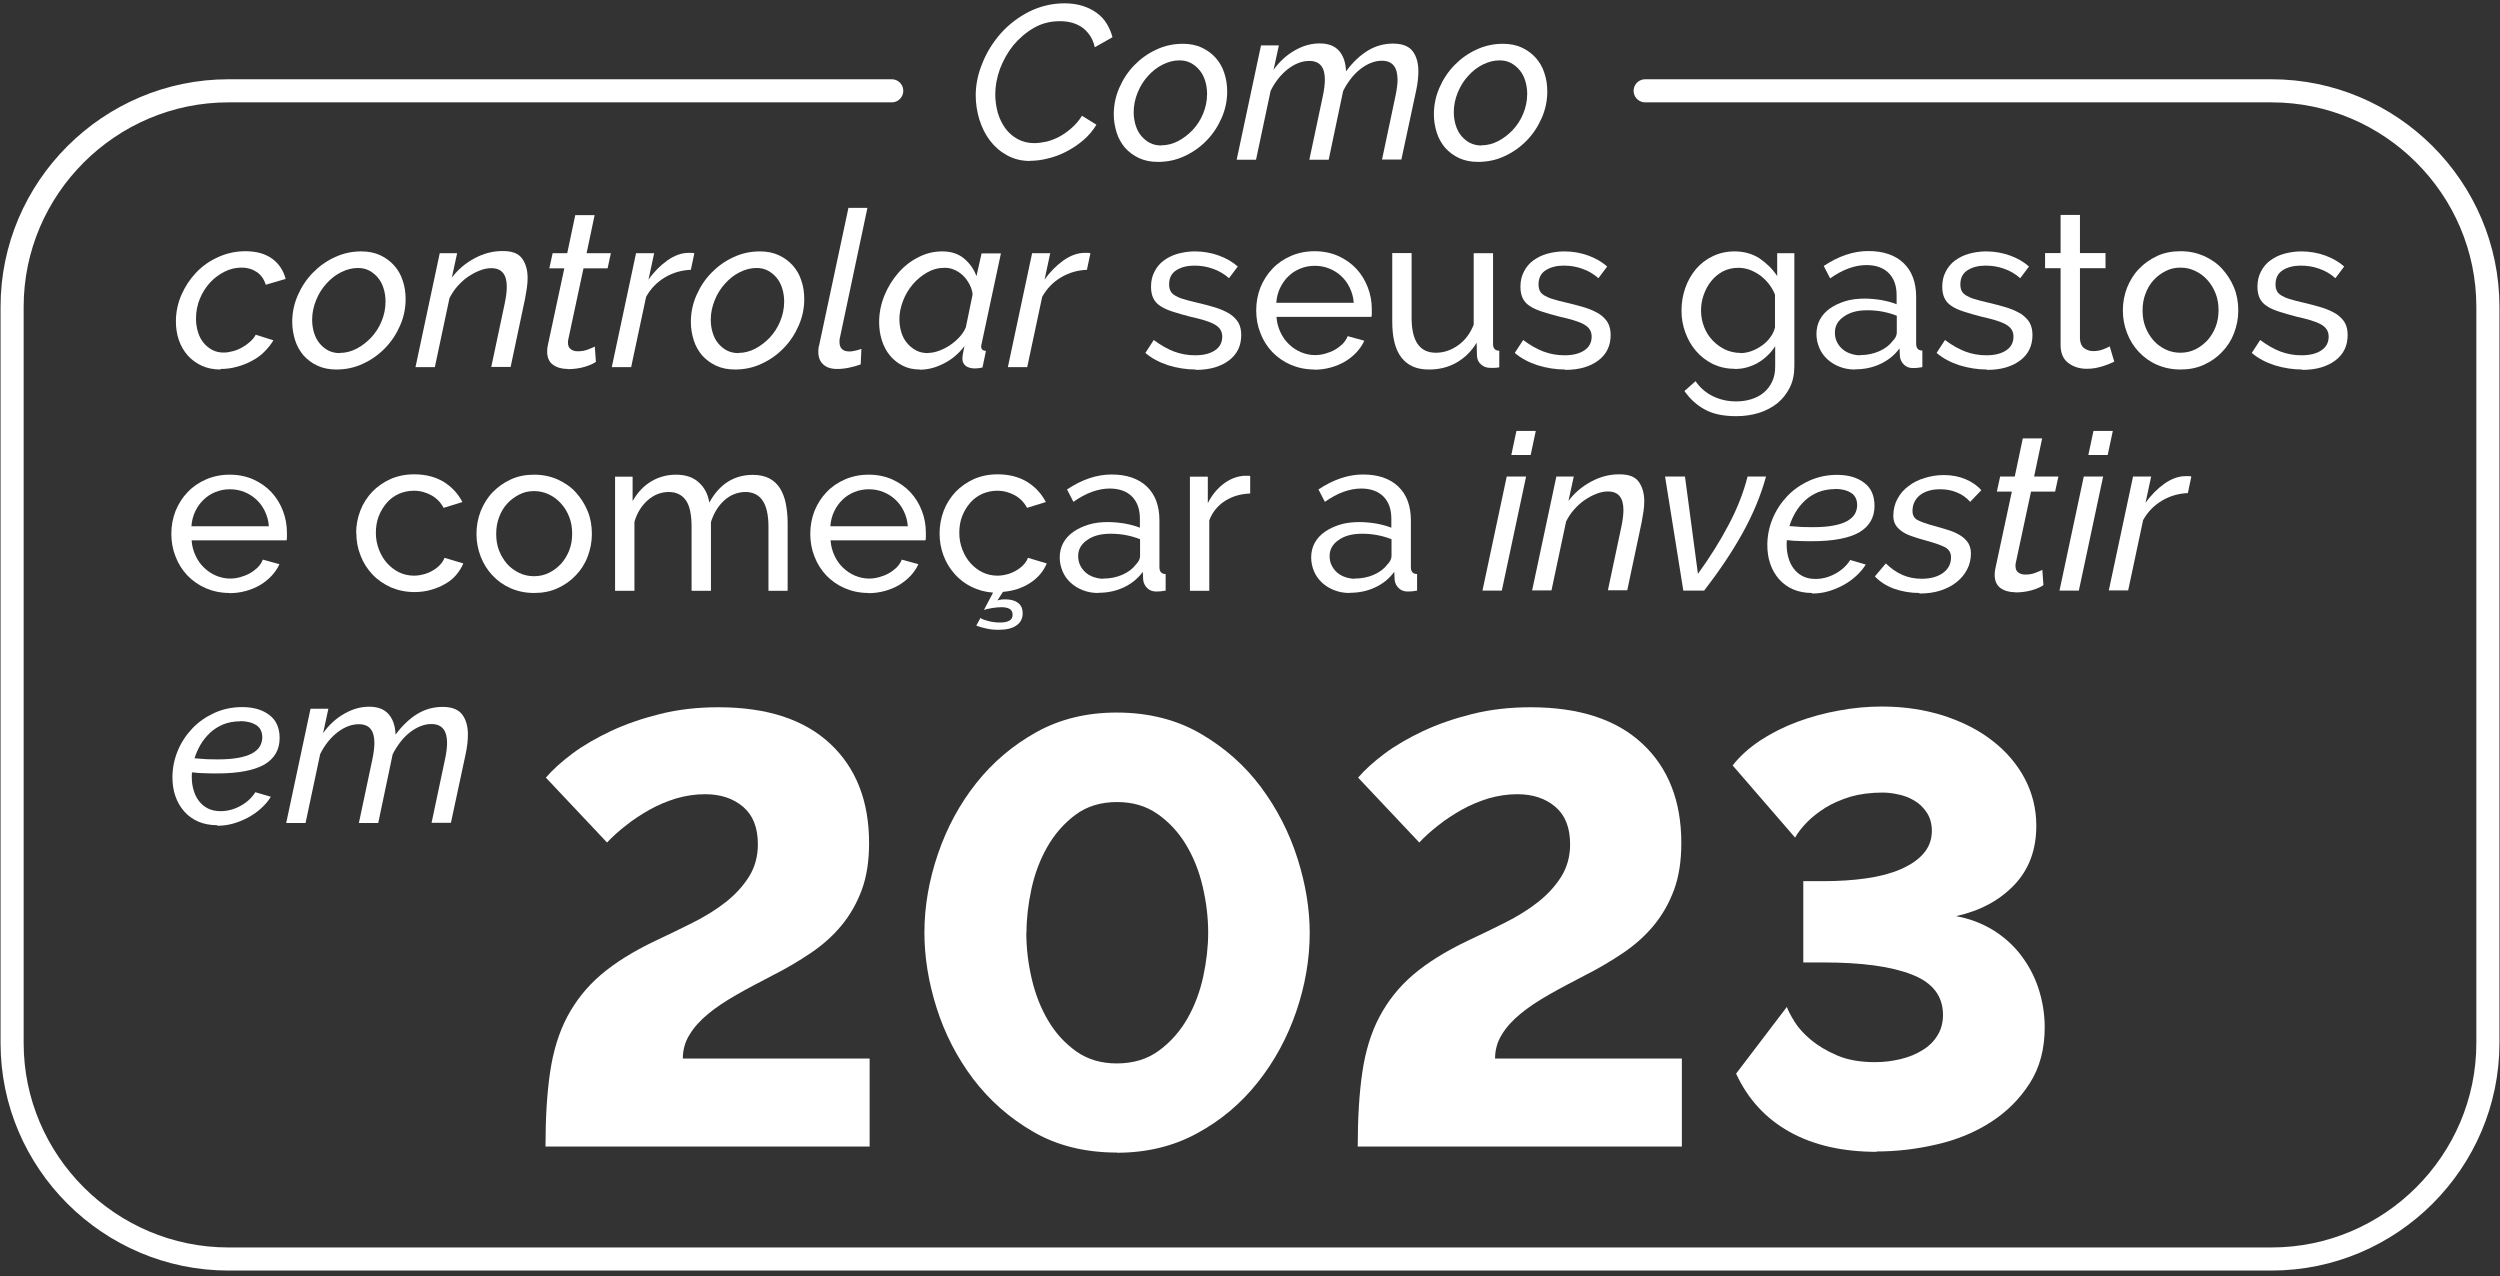 <svg xmlns="http://www.w3.org/2000/svg" width="433" height="221" viewBox="0 0 433 221" fill="none"><rect x="0" y="0" width="433" height="221" fill="#333333" stroke="none"/><path d="M178.452 27.883C176.966 27.883 175.637 27.568 174.435 26.905C173.234 26.242 172.285 25.421 171.462 24.348C170.64 23.274 170.071 22.075 169.628 20.717C169.217 19.36 168.995 17.939 168.995 16.518C168.995 14.687 169.375 12.793 170.166 10.899C170.925 9.005 172 7.3 173.36 5.753C174.72 4.238 176.365 2.975 178.231 2.028C180.128 1.081 182.184 0.576 184.398 0.576C185.537 0.576 186.58 0.733 187.498 1.017C188.415 1.302 189.237 1.712 189.933 2.217C190.629 2.722 191.23 3.354 191.672 4.08C192.115 4.806 192.463 5.595 192.684 6.447L189.617 8.184C189.427 7.331 189.111 6.605 188.699 6.037C188.288 5.469 187.814 4.995 187.276 4.648C186.739 4.301 186.138 4.048 185.505 3.89C184.872 3.732 184.208 3.669 183.576 3.669C181.931 3.669 180.413 4.048 179.053 4.837C177.693 5.627 176.523 6.637 175.511 7.837C174.53 9.068 173.771 10.425 173.202 11.909C172.664 13.393 172.38 14.877 172.38 16.297C172.38 17.434 172.538 18.507 172.822 19.549C173.139 20.591 173.581 21.475 174.151 22.264C174.72 23.022 175.447 23.653 176.27 24.095C177.092 24.537 178.041 24.79 179.116 24.79C179.78 24.79 180.476 24.695 181.235 24.537C181.994 24.348 182.722 24.064 183.449 23.685C184.177 23.306 184.872 22.801 185.568 22.201C186.264 21.601 186.865 20.907 187.403 20.054L189.901 21.601C189.3 22.611 188.541 23.495 187.624 24.285C186.707 25.074 185.726 25.705 184.714 26.242C183.702 26.779 182.595 27.189 181.52 27.441C180.413 27.726 179.369 27.852 178.389 27.852L178.452 27.883Z" fill="white"></path><path d="M200.528 28.041C199.326 28.041 198.219 27.82 197.27 27.378C196.322 26.936 195.531 26.337 194.867 25.61C194.234 24.853 193.728 24 193.412 22.99C193.096 21.98 192.906 20.938 192.906 19.802C192.906 18.223 193.222 16.676 193.855 15.224C194.487 13.772 195.341 12.446 196.448 11.309C197.555 10.173 198.82 9.257 200.275 8.594C201.73 7.9 203.28 7.584 204.893 7.584C206.095 7.584 207.202 7.805 208.15 8.247C209.099 8.689 209.89 9.289 210.554 10.015C211.218 10.773 211.724 11.625 212.041 12.635C212.388 13.645 212.547 14.719 212.547 15.855C212.547 17.434 212.23 18.949 211.598 20.401C210.965 21.854 210.111 23.18 209.004 24.316C207.897 25.453 206.632 26.368 205.177 27.031C203.722 27.726 202.173 28.041 200.528 28.041ZM201.161 25.168C202.141 25.168 203.122 24.916 204.039 24.442C204.956 23.969 205.81 23.306 206.569 22.517C207.328 21.696 207.929 20.78 208.372 19.707C208.815 18.633 209.068 17.497 209.068 16.266C209.068 15.445 208.941 14.656 208.72 13.961C208.498 13.267 208.182 12.635 207.739 12.13C207.328 11.625 206.822 11.214 206.221 10.899C205.62 10.583 204.988 10.457 204.26 10.457C203.311 10.457 202.331 10.709 201.382 11.183C200.433 11.656 199.579 12.319 198.852 13.14C198.093 13.961 197.492 14.908 197.049 16.013C196.606 17.087 196.353 18.223 196.353 19.423C196.353 20.244 196.48 21.033 196.701 21.727C196.923 22.422 197.239 23.053 197.682 23.558C198.124 24.064 198.599 24.474 199.168 24.758C199.737 25.042 200.402 25.2 201.129 25.2L201.161 25.168Z" fill="white"></path><path d="M218.461 7.868H221.497L220.58 12.098C221.592 10.678 222.794 9.573 224.217 8.752C225.64 7.931 227.064 7.521 228.55 7.521C230.037 7.521 231.144 7.931 231.903 8.784C232.662 9.636 233.073 10.804 233.136 12.351C234.306 10.773 235.571 9.573 236.931 8.752C238.291 7.931 239.746 7.552 241.264 7.552C242.877 7.552 244.016 7.994 244.68 8.878C245.344 9.762 245.661 10.93 245.661 12.351C245.661 13.361 245.534 14.529 245.249 15.824L242.719 27.631H239.367L241.707 16.581C241.928 15.508 242.055 14.592 242.055 13.803C242.055 11.593 241.138 10.52 239.335 10.52C238.702 10.52 238.07 10.646 237.437 10.899C236.805 11.151 236.204 11.499 235.603 11.972C235.002 12.446 234.464 12.982 233.958 13.645C233.452 14.308 233.01 15.003 232.63 15.761L230.131 27.662H226.779L229.119 16.613C229.341 15.54 229.467 14.592 229.467 13.803C229.467 11.625 228.582 10.552 226.779 10.552C225.514 10.552 224.28 11.025 223.047 11.972C221.845 12.919 220.833 14.182 220.074 15.729L217.544 27.662H214.191L218.398 7.9L218.461 7.868Z" fill="white"></path><path d="M255.971 28.041C254.769 28.041 253.662 27.82 252.713 27.378C251.765 26.936 250.974 26.337 250.31 25.61C249.677 24.853 249.171 24 248.855 22.99C248.539 21.98 248.349 20.938 248.349 19.802C248.349 18.223 248.665 16.676 249.298 15.224C249.93 13.772 250.784 12.446 251.891 11.309C252.998 10.173 254.263 9.257 255.718 8.594C257.173 7.9 258.723 7.584 260.336 7.584C261.538 7.584 262.645 7.805 263.593 8.247C264.542 8.689 265.333 9.289 265.997 10.015C266.661 10.773 267.167 11.625 267.484 12.635C267.831 13.645 267.99 14.719 267.99 15.855C267.99 17.434 267.673 18.949 267.041 20.401C266.408 21.854 265.554 23.18 264.447 24.316C263.34 25.453 262.075 26.368 260.62 27.031C259.165 27.726 257.616 28.041 255.971 28.041ZM256.604 25.168C257.584 25.168 258.565 24.916 259.482 24.442C260.399 23.969 261.253 23.306 262.012 22.517C262.771 21.696 263.372 20.78 263.815 19.707C264.258 18.633 264.511 17.497 264.511 16.266C264.511 15.445 264.384 14.656 264.163 13.961C263.941 13.267 263.625 12.635 263.182 12.13C262.771 11.625 262.265 11.214 261.664 10.899C261.063 10.583 260.431 10.457 259.703 10.457C258.754 10.457 257.774 10.709 256.825 11.183C255.876 11.656 255.022 12.319 254.295 13.14C253.536 13.961 252.935 14.908 252.492 16.013C252.049 17.087 251.796 18.223 251.796 19.423C251.796 20.244 251.923 21.033 252.144 21.727C252.366 22.422 252.682 23.053 253.125 23.558C253.567 24.064 254.042 24.474 254.611 24.758C255.18 25.042 255.845 25.2 256.572 25.2L256.604 25.168Z" fill="white"></path><path d="M38.184 63.999C36.982 63.999 35.875 63.778 34.926 63.336C33.978 62.894 33.155 62.294 32.491 61.537C31.827 60.779 31.321 59.895 30.973 58.885C30.625 57.875 30.467 56.801 30.467 55.665C30.467 54.086 30.783 52.539 31.416 51.087C32.048 49.635 32.902 48.341 33.978 47.204C35.053 46.068 36.318 45.184 37.805 44.521C39.26 43.858 40.841 43.511 42.517 43.511C44.415 43.511 45.965 43.953 47.135 44.805C48.305 45.657 49.096 46.857 49.475 48.309L46.028 49.319C45.743 48.372 45.237 47.646 44.51 47.141C43.782 46.636 42.897 46.352 41.853 46.352C40.809 46.352 39.86 46.573 38.912 47.046C37.963 47.52 37.109 48.151 36.381 48.941C35.654 49.73 35.053 50.677 34.61 51.75C34.167 52.824 33.946 53.992 33.946 55.191C33.946 56.012 34.073 56.801 34.294 57.528C34.515 58.254 34.832 58.853 35.274 59.39C35.686 59.895 36.192 60.306 36.792 60.621C37.394 60.937 38.026 61.063 38.753 61.063C39.291 61.063 39.829 60.969 40.398 60.811C40.967 60.653 41.505 60.432 41.979 60.148C42.486 59.864 42.928 59.548 43.339 59.169C43.751 58.79 44.067 58.411 44.288 57.969L47.356 58.948C46.913 59.674 46.376 60.337 45.743 60.969C45.111 61.6 44.383 62.105 43.593 62.516C42.802 62.958 41.948 63.273 41.031 63.526C40.113 63.778 39.196 63.905 38.216 63.905L38.184 63.999Z" fill="white"></path><path d="M58.236 63.999C57.034 63.999 55.927 63.778 54.978 63.336C54.029 62.894 53.239 62.294 52.575 61.568C51.942 60.811 51.436 59.958 51.12 58.948C50.803 57.938 50.614 56.896 50.614 55.76C50.614 54.181 50.93 52.634 51.563 51.182C52.195 49.73 53.049 48.404 54.156 47.267C55.263 46.131 56.528 45.215 57.983 44.552C59.438 43.858 60.988 43.542 62.601 43.542C63.802 43.542 64.909 43.763 65.858 44.205C66.807 44.647 67.598 45.247 68.262 45.973C68.926 46.731 69.432 47.583 69.748 48.593C70.096 49.603 70.254 50.677 70.254 51.813C70.254 53.392 69.938 54.907 69.306 56.359C68.673 57.812 67.819 59.138 66.712 60.274C65.605 61.411 64.34 62.326 62.885 62.989C61.43 63.684 59.881 63.999 58.236 63.999ZM58.868 61.127C59.849 61.127 60.83 60.874 61.747 60.4C62.664 59.927 63.518 59.264 64.277 58.475C65.036 57.654 65.637 56.738 66.08 55.665C66.522 54.592 66.775 53.455 66.775 52.224C66.775 51.403 66.649 50.614 66.427 49.919C66.206 49.225 65.89 48.593 65.447 48.088C65.036 47.583 64.53 47.173 63.929 46.857C63.328 46.541 62.696 46.415 61.968 46.415C61.019 46.415 60.039 46.667 59.09 47.141C58.141 47.615 57.287 48.278 56.56 49.098C55.801 49.919 55.2 50.866 54.757 51.971C54.314 53.045 54.061 54.181 54.061 55.381C54.061 56.202 54.188 56.991 54.409 57.685C54.63 58.38 54.947 59.011 55.389 59.516C55.832 60.022 56.307 60.432 56.876 60.716C57.445 61 58.109 61.158 58.837 61.158L58.868 61.127Z" fill="white"></path><path d="M76.137 43.858H79.173L78.256 48.088C79.3 46.699 80.597 45.594 82.178 44.742C83.759 43.889 85.372 43.479 87.049 43.479C88.725 43.479 89.769 43.889 90.401 44.742C91.034 45.594 91.382 46.731 91.382 48.12C91.382 48.688 91.35 49.256 91.255 49.856C91.16 50.456 91.065 51.087 90.939 51.75L88.44 63.557H85.088L87.428 52.508C87.65 51.434 87.776 50.487 87.776 49.667C87.776 47.52 86.891 46.447 85.088 46.447C84.455 46.447 83.791 46.573 83.095 46.857C82.399 47.109 81.735 47.488 81.071 47.93C80.407 48.372 79.806 48.941 79.237 49.572C78.667 50.203 78.225 50.898 77.845 51.656L75.315 63.589H71.962L76.169 43.826L76.137 43.858Z" fill="white"></path><path d="M98.34 63.905C97.296 63.905 96.442 63.652 95.778 63.178C95.114 62.705 94.766 61.916 94.766 60.874C94.766 60.527 94.797 60.148 94.892 59.769L97.739 46.478H95.145L95.715 43.858H98.245L99.636 37.26H102.989L101.597 43.858H105.804L105.234 46.478H101.06L98.434 58.759C98.371 59.011 98.371 59.201 98.371 59.327C98.371 59.864 98.529 60.242 98.877 60.495C99.225 60.748 99.605 60.842 100.079 60.842C100.712 60.842 101.313 60.748 101.85 60.527C102.42 60.306 102.799 60.148 103.021 60.022L103.21 62.673C102.768 62.989 102.072 63.305 101.186 63.557C100.301 63.81 99.32 63.936 98.308 63.936L98.34 63.905Z" fill="white"></path><path d="M110.2 43.858H113.299L112.319 48.435C113.268 47.078 114.375 45.973 115.608 45.089C116.842 44.237 118.044 43.795 119.277 43.795C119.498 43.795 119.688 43.795 119.846 43.795C120.004 43.795 120.131 43.826 120.258 43.858L119.657 46.731C118.075 46.794 116.589 47.204 115.197 48.025C113.805 48.846 112.73 49.951 111.908 51.403L109.314 63.589H105.962L110.168 43.826L110.2 43.858Z" fill="white"></path><path d="M127.279 63.999C126.077 63.999 124.97 63.778 124.021 63.336C123.072 62.894 122.282 62.294 121.617 61.568C120.985 60.811 120.479 59.958 120.163 58.948C119.846 57.938 119.657 56.896 119.657 55.76C119.657 54.181 119.973 52.634 120.605 51.182C121.238 49.73 122.092 48.404 123.199 47.267C124.306 46.131 125.571 45.215 127.026 44.552C128.481 43.858 130.03 43.542 131.643 43.542C132.845 43.542 133.952 43.763 134.901 44.205C135.85 44.647 136.641 45.247 137.305 45.973C137.969 46.731 138.475 47.583 138.791 48.593C139.139 49.603 139.297 50.677 139.297 51.813C139.297 53.392 138.981 54.907 138.348 56.359C137.716 57.812 136.862 59.138 135.755 60.274C134.648 61.411 133.383 62.326 131.928 62.989C130.473 63.684 128.923 63.999 127.279 63.999ZM127.911 61.127C128.892 61.127 129.872 60.874 130.789 60.4C131.707 59.927 132.561 59.264 133.32 58.475C134.079 57.654 134.68 56.738 135.122 55.665C135.565 54.592 135.818 53.455 135.818 52.224C135.818 51.403 135.692 50.614 135.47 49.919C135.249 49.225 134.933 48.593 134.49 48.088C134.079 47.583 133.573 47.173 132.972 46.857C132.371 46.541 131.738 46.415 131.011 46.415C130.062 46.415 129.082 46.667 128.133 47.141C127.184 47.615 126.33 48.278 125.603 49.098C124.843 49.919 124.243 50.866 123.8 51.971C123.357 53.045 123.104 54.181 123.104 55.381C123.104 56.202 123.23 56.991 123.452 57.685C123.673 58.38 123.99 59.011 124.432 59.516C124.875 60.022 125.35 60.432 125.919 60.716C126.488 61 127.152 61.158 127.88 61.158L127.911 61.127Z" fill="white"></path><path d="M145.022 63.905C143.946 63.905 143.156 63.652 142.587 63.115C142.017 62.61 141.733 61.884 141.733 60.937C141.733 60.748 141.733 60.527 141.764 60.337C141.764 60.148 141.827 59.927 141.891 59.737L146.951 35.997H150.24L145.465 58.538C145.465 58.538 145.433 58.79 145.401 58.885C145.401 59.011 145.401 59.106 145.401 59.232C145.401 60.306 145.971 60.874 147.109 60.874C147.394 60.874 147.71 60.842 148.09 60.748C148.469 60.653 148.849 60.558 149.197 60.432L149.07 63.115C148.501 63.336 147.805 63.526 147.046 63.684C146.287 63.842 145.623 63.905 145.022 63.905Z" fill="white"></path><path d="M159.317 63.999C158.21 63.999 157.198 63.778 156.344 63.336C155.459 62.894 154.731 62.294 154.131 61.568C153.53 60.842 153.055 59.958 152.739 58.948C152.423 57.938 152.265 56.896 152.265 55.791C152.265 54.213 152.581 52.666 153.182 51.182C153.783 49.698 154.605 48.404 155.585 47.267C156.566 46.131 157.736 45.215 159.064 44.552C160.393 43.858 161.784 43.542 163.208 43.542C164.726 43.542 165.991 43.953 166.971 44.773C167.952 45.594 168.679 46.604 169.122 47.836L170.008 43.889H173.36L170.008 59.58C170.008 59.58 169.976 59.769 169.944 59.832C169.913 59.895 169.944 59.99 169.944 60.053C169.944 60.495 170.229 60.748 170.767 60.779L170.166 63.652C169.881 63.715 169.628 63.747 169.438 63.778C169.217 63.778 169.027 63.81 168.837 63.81C168.142 63.81 167.604 63.652 167.224 63.336C166.845 63.021 166.687 62.61 166.687 62.105C166.687 61.695 166.813 60.969 167.035 59.958C166.054 61.253 164.852 62.263 163.461 62.958C162.069 63.684 160.677 64.031 159.317 64.031V63.999ZM160.772 61.127C161.342 61.127 161.943 61 162.575 60.779C163.208 60.558 163.84 60.242 164.473 59.832C165.105 59.422 165.643 58.948 166.149 58.411C166.655 57.875 167.035 57.306 167.288 56.675L168.458 50.992C168.395 50.361 168.205 49.761 167.889 49.193C167.572 48.625 167.224 48.12 166.782 47.709C166.339 47.299 165.833 46.952 165.295 46.731C164.757 46.478 164.188 46.383 163.619 46.383C162.543 46.383 161.563 46.636 160.614 47.173C159.665 47.709 158.843 48.372 158.116 49.225C157.388 50.077 156.819 51.024 156.408 52.097C155.997 53.171 155.775 54.213 155.775 55.286C155.775 56.107 155.902 56.864 156.123 57.591C156.344 58.317 156.692 58.948 157.135 59.453C157.578 59.99 158.116 60.4 158.717 60.716C159.317 61.032 160.013 61.158 160.772 61.158V61.127Z" fill="white"></path><path d="M178.8 43.858H181.899L180.919 48.435C181.868 47.078 182.975 45.973 184.208 45.089C185.442 44.237 186.644 43.795 187.877 43.795C188.098 43.795 188.288 43.795 188.446 43.795C188.605 43.795 188.731 43.826 188.858 43.858L188.257 46.731C186.675 46.794 185.189 47.204 183.797 48.025C182.406 48.846 181.33 49.951 180.508 51.403L177.914 63.589H174.562L178.768 43.826L178.8 43.858Z" fill="white"></path><path d="M207.075 63.999C205.494 63.999 203.912 63.747 202.363 63.273C200.813 62.768 199.484 62.074 198.377 61.127L199.832 58.885C201.003 59.769 202.173 60.432 203.311 60.874C204.482 61.316 205.715 61.537 206.98 61.537C208.435 61.537 209.574 61.253 210.428 60.684C211.281 60.116 211.693 59.327 211.693 58.285C211.693 57.812 211.566 57.401 211.345 57.054C211.123 56.707 210.775 56.422 210.333 56.17C209.89 55.917 209.289 55.696 208.593 55.475C207.897 55.255 207.075 55.065 206.126 54.844C204.924 54.528 203.912 54.244 203.058 53.96C202.204 53.676 201.477 53.36 200.939 52.981C200.37 52.603 199.99 52.161 199.737 51.624C199.484 51.087 199.358 50.424 199.358 49.667C199.358 48.688 199.548 47.804 199.959 47.046C200.338 46.289 200.876 45.626 201.572 45.12C202.268 44.615 203.058 44.205 203.976 43.953C204.893 43.7 205.905 43.542 206.948 43.542C208.435 43.542 209.827 43.795 211.123 44.268C212.42 44.742 213.495 45.373 214.381 46.162L212.863 48.183C212.041 47.457 211.092 46.889 210.048 46.541C209.004 46.162 207.961 46.005 206.854 46.005C205.652 46.005 204.608 46.257 203.754 46.794C202.9 47.33 202.489 48.151 202.489 49.288C202.489 49.73 202.584 50.109 202.742 50.424C202.9 50.74 203.185 50.992 203.564 51.214C203.944 51.434 204.418 51.656 205.019 51.813C205.62 52.003 206.316 52.192 207.17 52.382C208.498 52.697 209.637 52.981 210.617 53.297C211.598 53.613 212.388 53.992 213.053 54.402C213.685 54.844 214.191 55.349 214.507 55.917C214.824 56.486 214.982 57.212 214.982 58.033C214.982 59.864 214.286 61.347 212.863 62.421C211.44 63.494 209.542 64.062 207.138 64.062L207.075 63.999Z" fill="white"></path><path d="M227.664 63.999C226.178 63.999 224.818 63.715 223.553 63.178C222.319 62.642 221.244 61.884 220.359 60.969C219.473 60.022 218.777 58.948 218.303 57.685C217.797 56.422 217.575 55.128 217.575 53.739C217.575 52.35 217.828 51.024 218.303 49.793C218.809 48.562 219.505 47.457 220.39 46.541C221.276 45.594 222.351 44.868 223.585 44.331C224.818 43.795 226.178 43.511 227.696 43.511C229.214 43.511 230.543 43.795 231.776 44.331C233.01 44.9 234.053 45.626 234.907 46.541C235.761 47.457 236.425 48.53 236.9 49.761C237.374 50.992 237.596 52.255 237.596 53.581C237.596 53.865 237.596 54.118 237.596 54.339C237.596 54.56 237.564 54.749 237.532 54.876H221.086C221.149 55.854 221.402 56.77 221.782 57.559C222.161 58.38 222.667 59.074 223.268 59.643C223.869 60.211 224.565 60.684 225.324 61C226.083 61.316 226.905 61.505 227.759 61.505C228.36 61.505 228.961 61.411 229.531 61.253C230.1 61.095 230.669 60.874 231.175 60.59C231.681 60.306 232.124 59.958 232.535 59.58C232.915 59.169 233.231 58.727 233.421 58.222L236.299 59.011C235.983 59.737 235.508 60.4 234.939 61.032C234.37 61.632 233.705 62.168 232.978 62.61C232.219 63.052 231.397 63.4 230.479 63.652C229.562 63.905 228.613 64.031 227.633 64.031L227.664 63.999ZM234.464 52.413C234.401 51.466 234.148 50.614 233.769 49.825C233.389 49.035 232.883 48.341 232.282 47.804C231.681 47.236 230.985 46.825 230.226 46.51C229.436 46.194 228.613 46.036 227.728 46.036C226.842 46.036 226.02 46.194 225.229 46.51C224.439 46.825 223.743 47.267 223.173 47.836C222.572 48.404 222.098 49.067 221.719 49.856C221.339 50.645 221.118 51.498 221.054 52.445H234.496L234.464 52.413Z" fill="white"></path><path d="M247.432 63.999C245.344 63.999 243.795 63.305 242.719 61.916C241.644 60.527 241.138 58.443 241.138 55.696V43.826H244.49V55.033C244.49 59.074 245.882 61.095 248.697 61.095C250.057 61.095 251.354 60.653 252.555 59.8C253.757 58.948 254.643 57.748 255.244 56.233V43.858H258.596V59.548C258.596 60.337 258.944 60.748 259.672 60.748V63.62C259.292 63.684 259.007 63.715 258.786 63.715C258.565 63.715 258.375 63.715 258.153 63.715C257.489 63.715 256.952 63.526 256.509 63.115C256.066 62.736 255.845 62.231 255.813 61.663L255.75 59.358C254.864 60.842 253.694 61.979 252.271 62.8C250.847 63.62 249.234 63.999 247.527 63.999H247.432Z" fill="white"></path><path d="M271.057 63.999C269.476 63.999 267.895 63.747 266.345 63.273C264.795 62.768 263.467 62.074 262.36 61.127L263.815 58.885C264.985 59.769 266.155 60.432 267.294 60.874C268.464 61.316 269.697 61.537 270.963 61.537C272.417 61.537 273.556 61.253 274.41 60.684C275.264 60.116 275.675 59.327 275.675 58.285C275.675 57.812 275.549 57.401 275.327 57.054C275.106 56.707 274.758 56.422 274.315 56.17C273.872 55.917 273.271 55.696 272.576 55.475C271.88 55.255 271.057 55.065 270.109 54.844C268.907 54.528 267.895 54.244 267.041 53.96C266.187 53.676 265.459 53.36 264.922 52.981C264.352 52.603 263.973 52.161 263.72 51.624C263.467 51.087 263.34 50.424 263.34 49.667C263.34 48.688 263.53 47.804 263.941 47.046C264.321 46.289 264.858 45.626 265.554 45.12C266.25 44.615 267.041 44.205 267.958 43.953C268.875 43.7 269.887 43.542 270.931 43.542C272.417 43.542 273.809 43.795 275.106 44.268C276.402 44.742 277.478 45.373 278.363 46.162L276.845 48.183C276.023 47.457 275.074 46.889 274.03 46.541C272.987 46.162 271.943 46.005 270.836 46.005C269.634 46.005 268.59 46.257 267.737 46.794C266.883 47.33 266.471 48.151 266.471 49.288C266.471 49.73 266.566 50.109 266.724 50.424C266.883 50.74 267.167 50.992 267.547 51.214C267.926 51.434 268.401 51.656 269.002 51.813C269.603 52.003 270.298 52.192 271.152 52.382C272.481 52.697 273.619 52.981 274.6 53.297C275.58 53.613 276.371 53.992 277.035 54.402C277.668 54.844 278.174 55.349 278.49 55.917C278.806 56.486 278.964 57.212 278.964 58.033C278.964 59.864 278.269 61.347 276.845 62.421C275.422 63.494 273.524 64.062 271.121 64.062L271.057 63.999Z" fill="white"></path><path d="M300.376 63.873C299.048 63.873 297.814 63.589 296.676 63.052C295.537 62.484 294.588 61.758 293.766 60.811C292.944 59.864 292.343 58.79 291.9 57.591C291.457 56.391 291.236 55.128 291.236 53.802C291.236 52.413 291.457 51.087 291.9 49.856C292.343 48.593 292.975 47.52 293.766 46.573C294.588 45.626 295.537 44.9 296.676 44.363C297.814 43.826 299.048 43.542 300.408 43.542C302.084 43.542 303.507 43.953 304.741 44.742C305.943 45.562 306.986 46.573 307.809 47.804V43.858H310.782V63.4C310.782 64.82 310.529 66.051 309.991 67.125C309.453 68.198 308.726 69.114 307.84 69.84C306.923 70.566 305.848 71.134 304.646 71.513C303.412 71.892 302.116 72.081 300.724 72.081C298.478 72.081 296.644 71.702 295.252 70.913C293.861 70.155 292.691 69.082 291.742 67.725L293.671 66.02C294.462 67.188 295.474 68.04 296.707 68.64C297.941 69.24 299.301 69.524 300.724 69.524C301.641 69.524 302.495 69.398 303.317 69.145C304.14 68.893 304.867 68.514 305.468 68.009C306.069 67.504 306.575 66.872 306.923 66.115C307.303 65.357 307.461 64.473 307.461 63.431V59.958C307.081 60.558 306.638 61.127 306.101 61.6C305.595 62.105 305.025 62.516 304.424 62.863C303.823 63.21 303.159 63.463 302.495 63.652C301.799 63.842 301.104 63.905 300.408 63.905L300.376 63.873ZM301.388 61.158C302.084 61.158 302.78 61.032 303.444 60.779C304.108 60.527 304.709 60.179 305.278 59.769C305.848 59.358 306.29 58.885 306.67 58.348C307.05 57.812 307.303 57.275 307.429 56.707V51.024C307.144 50.33 306.796 49.73 306.354 49.161C305.911 48.593 305.405 48.12 304.867 47.709C304.298 47.299 303.697 46.983 303.064 46.731C302.432 46.51 301.768 46.383 301.104 46.383C300.091 46.383 299.174 46.604 298.384 47.015C297.593 47.457 296.897 48.025 296.359 48.719C295.79 49.414 295.379 50.235 295.063 51.119C294.746 52.003 294.62 52.918 294.62 53.834C294.62 54.812 294.81 55.76 295.158 56.644C295.505 57.528 295.98 58.285 296.612 58.948C297.245 59.611 297.941 60.116 298.763 60.527C299.585 60.906 300.471 61.127 301.451 61.127L301.388 61.158Z" fill="white"></path><path d="M321.25 63.999C320.301 63.999 319.448 63.842 318.625 63.526C317.803 63.21 317.107 62.768 316.506 62.231C315.905 61.663 315.431 61.032 315.115 60.274C314.798 59.516 314.608 58.727 314.608 57.843C314.608 56.959 314.798 56.107 315.209 55.349C315.621 54.592 316.19 53.96 316.949 53.423C317.708 52.887 318.594 52.476 319.606 52.161C320.618 51.845 321.756 51.719 322.958 51.719C323.907 51.719 324.887 51.813 325.868 51.971C326.848 52.161 327.734 52.382 328.493 52.697V51.119C328.493 49.509 328.05 48.246 327.133 47.299C326.216 46.383 324.919 45.91 323.274 45.91C321.282 45.91 319.163 46.667 316.981 48.214L315.874 46.068C318.435 44.363 320.997 43.479 323.591 43.479C326.184 43.479 328.24 44.173 329.695 45.562C331.15 46.952 331.877 48.909 331.877 51.434V59.516C331.877 60.306 332.225 60.716 332.952 60.716V63.589C332.605 63.652 332.32 63.684 332.067 63.715C331.845 63.715 331.592 63.747 331.339 63.747C330.675 63.747 330.169 63.557 329.758 63.147C329.379 62.768 329.126 62.294 329.062 61.726L328.999 60.337C328.113 61.537 327.006 62.421 325.647 63.052C324.287 63.684 322.832 63.968 321.314 63.968L321.25 63.999ZM322.136 61.505C323.338 61.505 324.445 61.284 325.457 60.842C326.469 60.4 327.26 59.8 327.797 59.074C328.272 58.601 328.525 58.096 328.525 57.591V54.686C326.912 54.055 325.235 53.739 323.464 53.739C321.693 53.739 320.428 54.086 319.384 54.812C318.341 55.507 317.803 56.454 317.803 57.591C317.803 58.159 317.898 58.664 318.119 59.138C318.341 59.611 318.625 60.022 319.036 60.4C319.416 60.748 319.89 61.032 320.428 61.221C320.966 61.411 321.535 61.537 322.136 61.537V61.505Z" fill="white"></path><path d="M344.117 63.999C342.536 63.999 340.954 63.747 339.404 63.273C337.855 62.768 336.526 62.074 335.419 61.127L336.874 58.885C338.044 59.769 339.215 60.432 340.353 60.874C341.523 61.316 342.757 61.537 344.022 61.537C345.477 61.537 346.615 61.253 347.469 60.684C348.323 60.116 348.735 59.327 348.735 58.285C348.735 57.812 348.608 57.401 348.387 57.054C348.165 56.707 347.817 56.422 347.375 56.17C346.932 55.917 346.331 55.696 345.635 55.475C344.939 55.255 344.117 55.065 343.168 54.844C341.966 54.528 340.954 54.244 340.1 53.96C339.246 53.676 338.519 53.36 337.981 52.981C337.412 52.603 337.032 52.161 336.779 51.624C336.526 51.087 336.4 50.424 336.4 49.667C336.4 48.688 336.59 47.804 337.001 47.046C337.38 46.289 337.918 45.626 338.614 45.12C339.31 44.615 340.1 44.205 341.017 43.953C341.935 43.7 342.947 43.542 343.99 43.542C345.477 43.542 346.869 43.795 348.165 44.268C349.462 44.742 350.537 45.373 351.423 46.162L349.905 48.183C349.082 47.457 348.134 46.889 347.09 46.541C346.046 46.162 345.003 46.005 343.896 46.005C342.694 46.005 341.65 46.257 340.796 46.794C339.942 47.33 339.531 48.151 339.531 49.288C339.531 49.73 339.626 50.109 339.784 50.424C339.942 50.74 340.227 50.992 340.606 51.214C340.986 51.434 341.46 51.656 342.061 51.813C342.662 52.003 343.358 52.192 344.212 52.382C345.54 52.697 346.679 52.981 347.659 53.297C348.64 53.613 349.43 53.992 350.095 54.402C350.727 54.844 351.233 55.349 351.549 55.917C351.866 56.486 352.024 57.212 352.024 58.033C352.024 59.864 351.328 61.347 349.905 62.421C348.482 63.494 346.584 64.062 344.18 64.062L344.117 63.999Z" fill="white"></path><path d="M366.193 62.642C366.003 62.736 365.719 62.863 365.402 62.989C365.086 63.115 364.706 63.273 364.295 63.4C363.884 63.526 363.41 63.652 362.935 63.747C362.429 63.842 361.923 63.873 361.386 63.873C360.184 63.873 359.108 63.526 358.223 62.863C357.337 62.2 356.894 61.158 356.894 59.737V46.447H354.206V43.826H356.894V37.228H360.247V43.826H364.675V46.447H360.247V58.727C360.31 59.453 360.532 59.99 360.974 60.306C361.417 60.621 361.923 60.811 362.493 60.811C363.157 60.811 363.758 60.716 364.295 60.495C364.833 60.274 365.212 60.116 365.402 59.99L366.193 62.642Z" fill="white"></path><path d="M377.674 63.999C376.187 63.999 374.827 63.715 373.594 63.178C372.36 62.642 371.317 61.884 370.431 60.937C369.545 59.99 368.881 58.917 368.407 57.685C367.932 56.454 367.679 55.16 367.679 53.771C367.679 52.382 367.932 51.056 368.407 49.825C368.913 48.593 369.577 47.488 370.463 46.573C371.348 45.657 372.392 44.9 373.625 44.331C374.859 43.763 376.187 43.511 377.674 43.511C379.16 43.511 380.489 43.795 381.722 44.331C382.956 44.9 384.031 45.626 384.885 46.573C385.739 47.52 386.435 48.593 386.941 49.825C387.447 51.056 387.668 52.382 387.668 53.771C387.668 55.16 387.415 56.422 386.941 57.685C386.466 58.948 385.77 60.022 384.885 60.937C383.999 61.884 382.956 62.61 381.722 63.178C380.489 63.747 379.129 63.999 377.642 63.999H377.674ZM371.095 53.802C371.095 54.844 371.253 55.791 371.601 56.675C371.949 57.559 372.424 58.317 372.993 58.98C373.594 59.643 374.29 60.148 375.08 60.527C375.871 60.906 376.725 61.095 377.642 61.095C378.559 61.095 379.413 60.906 380.204 60.527C380.995 60.148 381.69 59.611 382.323 58.948C382.924 58.285 383.398 57.496 383.746 56.612C384.094 55.728 384.252 54.749 384.252 53.708C384.252 52.666 384.094 51.75 383.746 50.835C383.398 49.951 382.924 49.161 382.323 48.498C381.722 47.836 381.026 47.299 380.204 46.92C379.413 46.541 378.559 46.352 377.642 46.352C376.725 46.352 375.871 46.541 375.08 46.952C374.29 47.362 373.594 47.867 372.993 48.53C372.392 49.193 371.918 49.982 371.601 50.866C371.253 51.75 371.095 52.729 371.095 53.771V53.802Z" fill="white"></path><path d="M398.706 63.999C397.125 63.999 395.543 63.747 393.994 63.273C392.444 62.768 391.115 62.074 390.008 61.127L391.463 58.885C392.634 59.769 393.804 60.432 394.942 60.874C396.113 61.316 397.346 61.537 398.611 61.537C400.066 61.537 401.205 61.253 402.059 60.684C402.912 60.116 403.324 59.327 403.324 58.285C403.324 57.812 403.197 57.401 402.976 57.054C402.754 56.707 402.406 56.422 401.964 56.17C401.521 55.917 400.92 55.696 400.224 55.475C399.528 55.255 398.706 55.065 397.757 54.844C396.555 54.528 395.543 54.244 394.689 53.96C393.835 53.676 393.108 53.36 392.57 52.981C392.001 52.603 391.621 52.161 391.368 51.624C391.115 51.087 390.989 50.424 390.989 49.667C390.989 48.688 391.179 47.804 391.59 47.046C391.969 46.289 392.507 45.626 393.203 45.12C393.899 44.615 394.689 44.205 395.607 43.953C396.524 43.7 397.536 43.542 398.58 43.542C400.066 43.542 401.458 43.795 402.754 44.268C404.051 44.742 405.126 45.373 406.012 46.162L404.494 48.183C403.672 47.457 402.723 46.889 401.679 46.541C400.635 46.162 399.592 46.005 398.485 46.005C397.283 46.005 396.239 46.257 395.385 46.794C394.531 47.33 394.12 48.151 394.12 49.288C394.12 49.73 394.215 50.109 394.373 50.424C394.531 50.74 394.816 50.992 395.195 51.214C395.575 51.434 396.049 51.656 396.65 51.813C397.251 52.003 397.947 52.192 398.801 52.382C400.129 52.697 401.268 52.981 402.248 53.297C403.229 53.613 404.019 53.992 404.684 54.402C405.316 54.844 405.822 55.349 406.138 55.917C406.455 56.486 406.613 57.212 406.613 58.033C406.613 59.864 405.917 61.347 404.494 62.421C403.071 63.494 401.173 64.062 398.769 64.062L398.706 63.999Z" fill="white"></path><path d="M39.766 102.704C38.279 102.704 36.919 102.42 35.654 101.883C34.42 101.346 33.345 100.589 32.46 99.673C31.574 98.726 30.878 97.653 30.404 96.39C29.898 95.127 29.676 93.833 29.676 92.444C29.676 91.055 29.929 89.729 30.404 88.498C30.91 87.266 31.606 86.161 32.491 85.246C33.377 84.299 34.452 83.573 35.686 83.036C36.919 82.499 38.279 82.215 39.797 82.215C41.315 82.215 42.644 82.499 43.877 83.036C45.111 83.604 46.154 84.33 47.008 85.246C47.862 86.161 48.526 87.235 49.001 88.466C49.475 89.697 49.697 90.96 49.697 92.286C49.697 92.57 49.697 92.823 49.697 93.044C49.697 93.265 49.665 93.454 49.633 93.58H33.187C33.25 94.559 33.503 95.474 33.883 96.264C34.262 97.085 34.768 97.779 35.369 98.347C35.97 98.916 36.666 99.389 37.425 99.705C38.184 100.021 39.006 100.21 39.86 100.21C40.461 100.21 41.062 100.115 41.632 99.957C42.201 99.799 42.77 99.579 43.276 99.294C43.782 99.01 44.225 98.663 44.636 98.284C45.016 97.874 45.332 97.432 45.522 96.927L48.4 97.716C48.084 98.442 47.609 99.105 47.04 99.736C46.471 100.336 45.806 100.873 45.079 101.315C44.32 101.757 43.498 102.104 42.58 102.357C41.663 102.609 40.714 102.736 39.734 102.736L39.766 102.704ZM46.565 91.118C46.502 90.171 46.249 89.318 45.87 88.529C45.49 87.74 44.984 87.045 44.383 86.509C43.782 85.94 43.086 85.53 42.327 85.214C41.537 84.899 40.714 84.741 39.829 84.741C38.943 84.741 38.121 84.899 37.33 85.214C36.539 85.53 35.844 85.972 35.274 86.54C34.673 87.108 34.199 87.771 33.819 88.561C33.44 89.35 33.219 90.202 33.155 91.149H46.597L46.565 91.118Z" fill="white"></path><path d="M61.683 92.381C61.683 90.992 61.936 89.666 62.411 88.434C62.885 87.203 63.581 86.13 64.467 85.183C65.352 84.267 66.396 83.541 67.629 82.973C68.863 82.436 70.223 82.152 71.741 82.152C73.702 82.152 75.41 82.594 76.833 83.446C78.256 84.33 79.332 85.498 80.091 86.951L76.833 87.961C76.327 87.014 75.631 86.288 74.714 85.782C73.797 85.277 72.785 84.993 71.678 84.993C70.76 84.993 69.906 85.183 69.084 85.53C68.262 85.909 67.566 86.414 66.997 87.077C66.427 87.74 65.953 88.498 65.605 89.382C65.257 90.265 65.099 91.244 65.099 92.286C65.099 93.328 65.289 94.306 65.637 95.19C65.985 96.106 66.459 96.895 67.06 97.558C67.661 98.221 68.357 98.758 69.147 99.137C69.938 99.515 70.792 99.705 71.709 99.705C72.279 99.705 72.879 99.61 73.449 99.452C74.018 99.294 74.524 99.073 74.999 98.789C75.473 98.505 75.884 98.189 76.232 97.811C76.58 97.432 76.833 97.053 76.991 96.611L80.249 97.59C79.932 98.316 79.521 98.979 78.984 99.61C78.446 100.242 77.813 100.747 77.054 101.157C76.327 101.599 75.505 101.915 74.619 102.167C73.733 102.42 72.785 102.546 71.804 102.546C70.318 102.546 68.958 102.262 67.693 101.725C66.459 101.157 65.384 100.431 64.498 99.484C63.613 98.537 62.917 97.463 62.442 96.201C61.936 94.938 61.715 93.643 61.715 92.254L61.683 92.381Z" fill="white"></path><path d="M92.52 102.704C91.034 102.704 89.674 102.42 88.44 101.883C87.207 101.346 86.163 100.589 85.278 99.642C84.392 98.695 83.728 97.621 83.253 96.39C82.779 95.159 82.526 93.864 82.526 92.475C82.526 91.086 82.779 89.76 83.253 88.529C83.759 87.298 84.424 86.193 85.309 85.277C86.195 84.362 87.238 83.604 88.472 83.036C89.705 82.468 91.034 82.215 92.52 82.215C94.007 82.215 95.335 82.499 96.569 83.036C97.802 83.604 98.877 84.33 99.731 85.277C100.585 86.225 101.281 87.298 101.787 88.529C102.293 89.76 102.514 91.086 102.514 92.475C102.514 93.864 102.261 95.127 101.787 96.39C101.313 97.653 100.617 98.726 99.731 99.642C98.846 100.589 97.802 101.315 96.569 101.883C95.335 102.451 93.975 102.704 92.489 102.704H92.52ZM85.942 92.507C85.942 93.549 86.1 94.496 86.448 95.38C86.796 96.264 87.27 97.021 87.839 97.684C88.44 98.347 89.136 98.852 89.927 99.231C90.717 99.61 91.571 99.799 92.489 99.799C93.406 99.799 94.26 99.61 95.05 99.231C95.841 98.852 96.537 98.316 97.169 97.653C97.77 96.99 98.245 96.201 98.593 95.317C98.941 94.433 99.099 93.454 99.099 92.412C99.099 91.37 98.941 90.455 98.593 89.539C98.245 88.655 97.77 87.866 97.169 87.203C96.569 86.54 95.873 86.004 95.05 85.625C94.26 85.246 93.406 85.056 92.489 85.056C91.571 85.056 90.717 85.246 89.927 85.656C89.136 86.067 88.44 86.572 87.839 87.235C87.238 87.898 86.764 88.687 86.448 89.571C86.1 90.455 85.942 91.433 85.942 92.475V92.507Z" fill="white"></path><path d="M136.451 102.325H133.098V91.276C133.098 89.192 132.75 87.677 132.086 86.698C131.422 85.719 130.41 85.214 129.113 85.214C127.816 85.214 126.52 85.688 125.444 86.666C124.369 87.645 123.61 88.908 123.136 90.423V102.325H119.783V91.276C119.783 89.16 119.467 87.614 118.803 86.666C118.138 85.719 117.158 85.214 115.83 85.214C114.501 85.214 113.268 85.688 112.192 86.635C111.117 87.582 110.326 88.845 109.884 90.392V102.325H106.531V82.562H109.567V86.793C110.39 85.341 111.433 84.204 112.73 83.415C114.027 82.626 115.482 82.215 117.095 82.215C118.708 82.215 120.099 82.657 121.048 83.573C122.029 84.457 122.63 85.625 122.851 87.045C124.622 83.825 127.152 82.247 130.41 82.247C131.549 82.247 132.497 82.468 133.288 82.878C134.047 83.288 134.68 83.888 135.122 84.614C135.565 85.372 135.913 86.225 136.103 87.235C136.293 88.245 136.419 89.35 136.419 90.518V102.325H136.451Z" fill="white"></path><path d="M150.43 102.704C148.944 102.704 147.584 102.42 146.319 101.883C145.085 101.346 144.01 100.589 143.124 99.673C142.239 98.726 141.543 97.653 141.068 96.39C140.562 95.127 140.341 93.833 140.341 92.444C140.341 91.055 140.594 89.729 141.068 88.498C141.574 87.266 142.27 86.161 143.156 85.246C144.041 84.299 145.117 83.573 146.35 83.036C147.584 82.499 148.944 82.215 150.462 82.215C151.98 82.215 153.308 82.499 154.542 83.036C155.775 83.604 156.819 84.33 157.673 85.246C158.527 86.161 159.191 87.235 159.665 88.466C160.14 89.697 160.361 90.96 160.361 92.286C160.361 92.57 160.361 92.823 160.361 93.044C160.361 93.265 160.33 93.454 160.298 93.58H143.852C143.915 94.559 144.168 95.474 144.547 96.264C144.927 97.085 145.433 97.779 146.034 98.347C146.635 98.916 147.331 99.389 148.09 99.705C148.849 100.021 149.671 100.21 150.525 100.21C151.126 100.21 151.727 100.115 152.296 99.957C152.865 99.799 153.435 99.579 153.941 99.294C154.447 99.01 154.89 98.663 155.301 98.284C155.68 97.874 155.997 97.432 156.186 96.927L159.064 97.716C158.748 98.442 158.274 99.105 157.704 99.736C157.135 100.336 156.471 100.873 155.744 101.315C154.984 101.757 154.162 102.104 153.245 102.357C152.328 102.609 151.379 102.736 150.398 102.736L150.43 102.704ZM157.23 91.118C157.167 90.171 156.914 89.318 156.534 88.529C156.155 87.74 155.649 87.045 155.048 86.509C154.447 85.94 153.751 85.53 152.992 85.214C152.201 84.899 151.379 84.741 150.493 84.741C149.608 84.741 148.785 84.899 147.995 85.214C147.204 85.53 146.508 85.972 145.939 86.54C145.338 87.108 144.864 87.771 144.484 88.561C144.105 89.35 143.883 90.202 143.82 91.149H157.262L157.23 91.118Z" fill="white"></path><path d="M169.881 107.092C170.197 107.282 170.672 107.439 171.304 107.597C171.937 107.755 172.569 107.818 173.234 107.818C173.898 107.818 174.435 107.724 174.815 107.503C175.194 107.282 175.384 106.966 175.384 106.492C175.384 105.987 175.194 105.64 174.847 105.451C174.499 105.261 174.024 105.166 173.455 105.166C172.917 105.166 172.38 105.23 171.779 105.324C171.178 105.419 170.735 105.545 170.419 105.64L172 102.641C170.64 102.546 169.375 102.199 168.236 101.631C167.098 101.062 166.117 100.305 165.295 99.358C164.473 98.41 163.84 97.369 163.397 96.169C162.955 94.969 162.733 93.707 162.733 92.381C162.733 91.055 162.986 89.666 163.461 88.434C163.935 87.203 164.631 86.13 165.516 85.183C166.402 84.267 167.446 83.541 168.679 82.973C169.913 82.436 171.273 82.152 172.791 82.152C174.752 82.152 176.46 82.594 177.883 83.446C179.306 84.33 180.381 85.498 181.14 86.951L177.883 87.961C177.377 87.014 176.681 86.288 175.764 85.782C174.847 85.277 173.834 84.993 172.728 84.993C171.81 84.993 170.956 85.183 170.134 85.53C169.312 85.909 168.616 86.414 168.047 87.077C167.477 87.74 167.003 88.498 166.655 89.382C166.307 90.265 166.149 91.244 166.149 92.286C166.149 93.328 166.339 94.306 166.687 95.19C167.035 96.106 167.509 96.895 168.11 97.558C168.711 98.221 169.407 98.758 170.197 99.136C170.988 99.515 171.842 99.705 172.759 99.705C173.328 99.705 173.929 99.61 174.499 99.452C175.068 99.294 175.574 99.073 176.048 98.789C176.523 98.505 176.934 98.189 177.282 97.811C177.63 97.432 177.883 97.053 178.041 96.611L181.299 97.59C180.729 98.947 179.78 100.084 178.42 100.968C177.06 101.852 175.479 102.357 173.708 102.515L172.759 103.998C172.949 103.935 173.202 103.872 173.455 103.84C173.708 103.809 173.929 103.809 174.151 103.809C175.036 103.809 175.764 103.998 176.301 104.409C176.871 104.819 177.124 105.419 177.124 106.24C177.124 107.124 176.776 107.818 176.048 108.323C175.353 108.828 174.309 109.081 172.949 109.081C172.19 109.081 171.494 109.018 170.83 108.86C170.197 108.734 169.596 108.544 169.09 108.355L169.849 106.966L169.881 107.092Z" fill="white"></path><path d="M190.186 102.704C189.237 102.704 188.383 102.546 187.561 102.23C186.739 101.915 186.043 101.473 185.442 100.936C184.841 100.368 184.366 99.736 184.05 98.979C183.734 98.221 183.544 97.432 183.544 96.548C183.544 95.664 183.734 94.811 184.145 94.054C184.556 93.296 185.126 92.665 185.885 92.128C186.644 91.591 187.529 91.181 188.541 90.865C189.553 90.55 190.692 90.423 191.894 90.423C192.843 90.423 193.823 90.518 194.804 90.676C195.784 90.865 196.67 91.086 197.429 91.402V89.823C197.429 88.213 196.986 86.951 196.069 86.004C195.151 85.088 193.855 84.614 192.21 84.614C190.218 84.614 188.098 85.372 185.916 86.919L184.809 84.772C187.371 83.067 189.933 82.183 192.526 82.183C195.12 82.183 197.176 82.878 198.63 84.267C200.085 85.656 200.813 87.614 200.813 90.139V98.221C200.813 99.01 201.161 99.421 201.888 99.421V102.294C201.54 102.357 201.256 102.388 201.003 102.42C200.781 102.42 200.528 102.451 200.275 102.451C199.611 102.451 199.105 102.262 198.694 101.852C198.314 101.473 198.061 100.999 197.998 100.431L197.935 99.042C197.049 100.241 195.942 101.125 194.582 101.757C193.222 102.388 191.767 102.672 190.249 102.672L190.186 102.704ZM191.071 100.21C192.273 100.21 193.38 99.989 194.392 99.547C195.404 99.105 196.195 98.505 196.733 97.779C197.207 97.305 197.46 96.8 197.46 96.295V93.391C195.847 92.759 194.171 92.444 192.4 92.444C190.629 92.444 189.364 92.791 188.32 93.517C187.276 94.212 186.739 95.159 186.739 96.295C186.739 96.864 186.833 97.369 187.055 97.842C187.276 98.316 187.561 98.726 187.972 99.105C188.352 99.452 188.826 99.736 189.364 99.926C189.901 100.115 190.471 100.241 191.071 100.241V100.21Z" fill="white"></path><path d="M216.595 85.467C214.919 85.53 213.464 85.94 212.167 86.761C210.902 87.582 209.985 88.687 209.447 90.139V102.325H206.095V82.562H209.194V87.14C209.89 85.782 210.775 84.678 211.882 83.825C212.989 82.973 214.191 82.499 215.456 82.404H216.089C216.279 82.404 216.405 82.404 216.532 82.436V85.467H216.595Z" fill="white"></path><path d="M233.737 102.704C232.788 102.704 231.934 102.546 231.112 102.23C230.29 101.915 229.594 101.473 228.993 100.936C228.392 100.368 227.917 99.736 227.601 98.979C227.285 98.221 227.095 97.432 227.095 96.548C227.095 95.664 227.285 94.811 227.696 94.054C228.107 93.296 228.677 92.665 229.436 92.128C230.195 91.591 231.08 91.181 232.092 90.865C233.104 90.55 234.243 90.423 235.445 90.423C236.394 90.423 237.374 90.518 238.355 90.676C239.335 90.865 240.221 91.086 240.98 91.402V89.823C240.98 88.213 240.537 86.951 239.62 86.004C238.702 85.088 237.406 84.614 235.761 84.614C233.769 84.614 231.65 85.372 229.467 86.919L228.36 84.772C230.922 83.067 233.484 82.183 236.077 82.183C238.671 82.183 240.727 82.878 242.181 84.267C243.636 85.656 244.364 87.614 244.364 90.139V98.221C244.364 99.01 244.712 99.421 245.439 99.421V102.294C245.091 102.357 244.807 102.388 244.554 102.42C244.332 102.42 244.079 102.451 243.826 102.451C243.162 102.451 242.656 102.262 242.245 101.852C241.865 101.473 241.612 100.999 241.549 100.431L241.486 99.042C240.6 100.241 239.493 101.125 238.133 101.757C236.773 102.388 235.318 102.672 233.8 102.672L233.737 102.704ZM234.622 100.21C235.824 100.21 236.931 99.989 237.943 99.547C238.955 99.105 239.746 98.505 240.284 97.779C240.758 97.305 241.011 96.8 241.011 96.295V93.391C239.398 92.759 237.722 92.444 235.951 92.444C234.18 92.444 232.915 92.791 231.871 93.517C230.827 94.212 230.29 95.159 230.29 96.295C230.29 96.864 230.384 97.369 230.606 97.842C230.827 98.316 231.112 98.726 231.523 99.105C231.903 99.452 232.377 99.736 232.915 99.926C233.452 100.115 234.022 100.241 234.622 100.241V100.21Z" fill="white"></path><path d="M260.968 82.531H264.321L260.114 102.294H256.762L260.968 82.531ZM262.644 74.638H265.997L265.111 78.806H261.759L262.644 74.638Z" fill="white"></path><path d="M269.539 82.531H272.576L271.658 86.761C272.702 85.372 273.999 84.267 275.58 83.415C277.162 82.562 278.775 82.152 280.451 82.152C282.127 82.152 283.171 82.562 283.803 83.415C284.436 84.267 284.784 85.404 284.784 86.793C284.784 87.361 284.752 87.929 284.657 88.529C284.562 89.129 284.467 89.76 284.341 90.423L281.842 102.23H278.49L280.83 91.181C281.052 90.108 281.178 89.16 281.178 88.34C281.178 86.193 280.293 85.12 278.49 85.12C277.857 85.12 277.193 85.246 276.497 85.53C275.802 85.782 275.137 86.161 274.473 86.603C273.809 87.045 273.208 87.614 272.639 88.245C272.069 88.876 271.627 89.571 271.247 90.329L268.717 102.262H265.364L269.571 82.499L269.539 82.531Z" fill="white"></path><path d="M288.389 82.531H291.837L294.082 99.389C296.138 96.548 297.909 93.738 299.364 90.96C300.85 88.182 301.957 85.372 302.685 82.531H305.879C304.962 85.846 303.602 89.129 301.768 92.412C299.933 95.695 297.719 98.979 295.158 102.294H291.552L288.389 82.531Z" fill="white"></path><path d="M313.849 102.704C312.616 102.704 311.509 102.483 310.56 102.073C309.611 101.662 308.789 101.062 308.125 100.305C307.461 99.547 306.955 98.663 306.607 97.653C306.259 96.642 306.101 95.569 306.101 94.401C306.101 92.823 306.417 91.276 307.018 89.823C307.619 88.371 308.473 87.077 309.548 85.94C310.623 84.804 311.92 83.92 313.375 83.257C314.83 82.594 316.443 82.247 318.151 82.247C320.112 82.247 321.661 82.689 322.863 83.604C324.065 84.488 324.666 85.846 324.666 87.614C324.666 89.634 323.78 91.149 322.041 92.191C320.27 93.201 317.55 93.738 313.849 93.738C313.248 93.738 312.553 93.738 311.825 93.707C311.066 93.707 310.307 93.643 309.485 93.549C309.485 93.707 309.453 93.864 309.453 93.991V94.401C309.453 95.19 309.548 95.916 309.769 96.642C309.959 97.337 310.275 97.969 310.687 98.505C311.098 99.042 311.604 99.484 312.236 99.799C312.869 100.115 313.596 100.273 314.419 100.273C315.589 100.273 316.728 99.989 317.834 99.389C318.941 98.789 319.827 98 320.46 96.99L323.148 97.779C322.705 98.505 322.136 99.168 321.44 99.799C320.744 100.431 320.017 100.936 319.194 101.378C318.372 101.82 317.518 102.167 316.633 102.42C315.747 102.672 314.83 102.799 313.881 102.799L313.849 102.704ZM317.834 84.709C316.759 84.709 315.779 84.899 314.893 85.246C314.008 85.625 313.248 86.098 312.616 86.698C311.983 87.298 311.414 87.992 310.971 88.75C310.529 89.508 310.181 90.297 309.928 91.118C310.687 91.181 311.414 91.244 312.078 91.276C312.742 91.276 313.375 91.307 313.944 91.307C315.399 91.307 316.601 91.213 317.581 91.023C318.562 90.834 319.353 90.581 319.954 90.234C320.554 89.887 320.997 89.476 321.25 89.034C321.503 88.592 321.661 88.055 321.661 87.487C321.661 86.54 321.313 85.814 320.618 85.372C319.922 84.93 319.005 84.678 317.834 84.678V84.709Z" fill="white"></path><path d="M332.415 102.704C330.897 102.704 329.442 102.451 328.082 101.978C326.722 101.473 325.615 100.778 324.729 99.831L326.627 97.59C327.544 98.474 328.493 99.137 329.505 99.579C330.517 100.021 331.624 100.241 332.858 100.241C334.376 100.241 335.609 99.894 336.526 99.231C337.475 98.537 337.918 97.653 337.918 96.516C337.918 95.695 337.538 95.127 336.811 94.748C336.052 94.37 334.945 93.991 333.427 93.58C332.478 93.328 331.687 93.075 330.992 92.823C330.296 92.57 329.726 92.286 329.284 91.939C328.841 91.591 328.493 91.244 328.272 90.834C328.05 90.423 327.924 89.918 327.924 89.35C327.924 88.245 328.177 87.235 328.651 86.382C329.125 85.498 329.758 84.772 330.58 84.172C331.371 83.573 332.288 83.099 333.364 82.783C334.407 82.468 335.514 82.278 336.653 82.278C338.076 82.278 339.341 82.531 340.448 83.004C341.555 83.478 342.472 84.109 343.168 84.899L341.239 86.919C340.575 86.193 339.816 85.625 338.898 85.277C338.013 84.899 337.032 84.741 336.02 84.741C335.356 84.741 334.755 84.804 334.186 84.962C333.617 85.12 333.111 85.341 332.668 85.656C332.225 85.972 331.877 86.382 331.624 86.856C331.371 87.329 331.245 87.898 331.245 88.529C331.245 89.224 331.529 89.76 332.13 90.076C332.731 90.392 333.68 90.739 335.008 91.086C336.052 91.37 336.969 91.654 337.76 91.907C338.55 92.191 339.215 92.507 339.752 92.886C340.29 93.265 340.67 93.675 340.954 94.148C341.207 94.622 341.365 95.19 341.365 95.822C341.365 96.864 341.144 97.811 340.701 98.631C340.258 99.484 339.657 100.21 338.867 100.841C338.076 101.473 337.127 101.946 336.052 102.294C334.977 102.641 333.743 102.799 332.478 102.799L332.415 102.704Z" fill="white"></path><path d="M349.051 102.578C348.007 102.578 347.153 102.325 346.489 101.852C345.825 101.378 345.477 100.589 345.477 99.547C345.477 99.2 345.509 98.821 345.603 98.442L348.45 85.151H345.856L346.426 82.531H348.956L350.348 75.933H353.7L352.308 82.531H356.515L355.946 85.151H351.771L349.146 97.432C349.082 97.684 349.082 97.874 349.082 98C349.082 98.537 349.241 98.916 349.588 99.168C349.936 99.421 350.316 99.515 350.79 99.515C351.423 99.515 352.024 99.421 352.561 99.2C353.131 98.979 353.51 98.821 353.732 98.695L353.921 101.346C353.479 101.662 352.783 101.978 351.897 102.23C351.012 102.483 350.031 102.609 349.019 102.609L349.051 102.578Z" fill="white"></path><path d="M360.911 82.531H364.264L360.057 102.294H356.705L360.911 82.531ZM362.587 74.638H365.94L365.054 78.806H361.702L362.587 74.638Z" fill="white"></path><path d="M369.482 82.531H372.582L371.601 87.108C372.55 85.751 373.657 84.646 374.89 83.762C376.124 82.91 377.326 82.468 378.559 82.468C378.781 82.468 378.97 82.468 379.129 82.468C379.287 82.468 379.413 82.499 379.54 82.531L378.939 85.404C377.357 85.467 375.871 85.877 374.479 86.698C373.088 87.519 372.012 88.624 371.19 90.076L368.597 102.262H365.244L369.451 82.499L369.482 82.531Z" fill="white"></path><path d="M37.615 142.924C36.381 142.924 35.274 142.703 34.326 142.293C33.377 141.882 32.554 141.282 31.89 140.525C31.226 139.767 30.72 138.883 30.372 137.873C30.024 136.863 29.866 135.789 29.866 134.621C29.866 133.043 30.182 131.496 30.783 130.043C31.384 128.591 32.238 127.297 33.313 126.16C34.389 125.024 35.685 124.14 37.14 123.477C38.595 122.814 40.208 122.467 41.916 122.467C43.877 122.467 45.427 122.909 46.629 123.824C47.831 124.708 48.431 126.066 48.431 127.834C48.431 129.854 47.546 131.369 45.806 132.411C44.035 133.421 41.315 133.958 37.615 133.958C37.014 133.958 36.318 133.958 35.591 133.927C34.832 133.927 34.072 133.863 33.25 133.769C33.25 133.927 33.219 134.084 33.219 134.211V134.621C33.219 135.41 33.313 136.136 33.535 136.863C33.725 137.557 34.041 138.188 34.452 138.725C34.863 139.262 35.369 139.704 36.002 140.019C36.634 140.335 37.362 140.493 38.184 140.493C39.354 140.493 40.493 140.209 41.6 139.609C42.707 139.009 43.592 138.22 44.225 137.21L46.913 137.999C46.471 138.725 45.901 139.388 45.205 140.019C44.51 140.651 43.782 141.156 42.96 141.598C42.138 142.04 41.284 142.387 40.398 142.64C39.513 142.892 38.595 143.019 37.647 143.019L37.615 142.924ZM41.6 124.929C40.525 124.929 39.544 125.119 38.658 125.466C37.773 125.845 37.014 126.318 36.381 126.918C35.749 127.518 35.179 128.212 34.737 128.97C34.294 129.728 33.946 130.517 33.693 131.338C34.452 131.401 35.179 131.464 35.844 131.496C36.508 131.496 37.14 131.527 37.71 131.527C39.165 131.527 40.366 131.432 41.347 131.243C42.327 131.054 43.118 130.801 43.719 130.454C44.32 130.107 44.763 129.696 45.016 129.254C45.269 128.812 45.427 128.276 45.427 127.707C45.427 126.76 45.079 126.034 44.383 125.592C43.687 125.15 42.77 124.898 41.6 124.898V124.929Z" fill="white"></path><path d="M53.84 122.751H56.876L55.959 126.981C56.971 125.56 58.173 124.456 59.596 123.635C61.019 122.814 62.442 122.404 63.929 122.404C65.415 122.404 66.522 122.814 67.281 123.666C68.04 124.519 68.452 125.687 68.515 127.234C69.685 125.655 70.95 124.456 72.31 123.635C73.67 122.814 75.125 122.435 76.643 122.435C78.256 122.435 79.395 122.877 80.059 123.761C80.723 124.645 81.039 125.813 81.039 127.234C81.039 128.244 80.913 129.412 80.628 130.706L78.098 142.514H74.746L77.086 131.464C77.307 130.391 77.434 129.475 77.434 128.686C77.434 126.476 76.517 125.403 74.714 125.403C74.081 125.403 73.449 125.529 72.816 125.781C72.184 126.034 71.583 126.381 70.982 126.855C70.381 127.328 69.843 127.865 69.337 128.528C68.831 129.191 68.388 129.886 68.009 130.643L65.51 142.545H62.158L64.498 131.496C64.72 130.422 64.846 129.475 64.846 128.686C64.846 126.508 63.961 125.434 62.158 125.434C60.893 125.434 59.659 125.908 58.426 126.855C57.224 127.802 56.212 129.065 55.453 130.612L52.922 142.545H49.57L53.776 122.782L53.84 122.751Z" fill="white"></path><path d="M94.481 198.55C94.481 193.688 94.734 189.395 95.272 185.733C95.809 182.071 96.79 178.85 98.245 176.104C99.7 173.357 101.629 170.926 104.064 168.843C106.5 166.759 109.631 164.802 113.458 162.971C115.735 161.897 117.917 160.856 120.036 159.782C122.155 158.709 124.053 157.541 125.697 156.246C127.342 154.952 128.702 153.468 129.714 151.858C130.726 150.248 131.264 148.354 131.264 146.239C131.264 143.334 130.41 141.188 128.702 139.735C126.994 138.283 124.812 137.557 122.124 137.557C120.416 137.557 118.771 137.81 117.126 138.283C115.513 138.788 113.964 139.42 112.509 140.24C111.054 141.061 109.694 141.945 108.429 142.955C107.164 143.934 106.057 144.944 105.14 145.923L94.544 134.684C95.683 133.358 97.201 131.969 99.099 130.549C100.996 129.128 103.242 127.834 105.772 126.634C108.334 125.434 111.149 124.456 114.312 123.666C117.443 122.877 120.827 122.498 124.432 122.498C132.845 122.498 139.297 124.613 143.788 128.812C148.279 133.011 150.525 138.757 150.525 146.018C150.525 149.112 150.114 151.827 149.26 154.131C148.406 156.436 147.236 158.488 145.749 160.287C144.263 162.087 142.492 163.665 140.436 165.054C138.38 166.443 136.134 167.769 133.636 169.032C131.454 170.169 129.398 171.242 127.532 172.315C125.666 173.389 124.021 174.462 122.661 175.599C121.27 176.735 120.194 177.935 119.435 179.198C118.644 180.46 118.265 181.85 118.265 183.333H150.62V198.582H94.481V198.55Z" fill="white"></path><path d="M193.444 199.623C187.94 199.623 183.101 198.424 178.958 196.024C174.815 193.625 171.368 190.563 168.553 186.869C165.769 183.175 163.65 179.071 162.227 174.588C160.804 170.106 160.108 165.749 160.108 161.519C160.108 157.004 160.899 152.458 162.449 147.912C163.998 143.366 166.212 139.262 169.09 135.631C171.968 132.001 175.447 129.065 179.527 126.792C183.639 124.519 188.257 123.414 193.412 123.414C198.915 123.414 203.786 124.645 207.961 127.076C212.135 129.507 215.614 132.601 218.398 136.326C221.181 140.083 223.3 144.187 224.723 148.67C226.146 153.153 226.842 157.446 226.842 161.55C226.842 166.128 226.051 170.705 224.502 175.22C222.952 179.734 220.738 183.807 217.86 187.437C214.982 191.068 211.503 194.035 207.36 196.277C203.216 198.55 198.567 199.655 193.412 199.655L193.444 199.623ZM177.756 161.519C177.756 164.202 178.073 166.885 178.705 169.569C179.338 172.252 180.287 174.683 181.583 176.83C182.848 178.977 184.493 180.745 186.454 182.134C188.446 183.523 190.755 184.186 193.444 184.186C196.258 184.186 198.694 183.46 200.718 181.976C202.742 180.492 204.387 178.629 205.652 176.42C206.917 174.21 207.834 171.747 208.403 169.127C208.973 166.475 209.257 163.949 209.257 161.55C209.257 158.93 208.941 156.278 208.308 153.563C207.676 150.848 206.695 148.417 205.399 146.27C204.102 144.124 202.457 142.356 200.465 140.967C198.472 139.578 196.163 138.915 193.475 138.915C190.66 138.915 188.257 139.641 186.264 141.124C184.272 142.608 182.659 144.471 181.393 146.681C180.128 148.891 179.211 151.353 178.642 153.973C178.073 156.625 177.788 159.151 177.788 161.55L177.756 161.519Z" fill="white"></path><path d="M235.16 198.55C235.16 193.688 235.413 189.395 235.951 185.733C236.489 182.071 237.469 178.85 238.924 176.104C240.379 173.357 242.308 170.926 244.743 168.843C247.179 166.759 250.31 164.802 254.137 162.971C256.414 161.897 258.596 160.856 260.715 159.782C262.834 158.709 264.732 157.541 266.377 156.246C268.021 154.952 269.381 153.468 270.393 151.858C271.405 150.248 271.943 148.354 271.943 146.239C271.943 143.334 271.089 141.188 269.381 139.735C267.673 138.283 265.491 137.557 262.803 137.557C261.095 137.557 259.45 137.81 257.805 138.283C256.192 138.788 254.643 139.42 253.188 140.24C251.733 141.061 250.373 141.945 249.108 142.955C247.843 143.934 246.736 144.944 245.819 145.923L235.223 134.684C236.362 133.358 237.88 131.969 239.778 130.549C241.675 129.128 243.921 127.834 246.451 126.634C249.013 125.434 251.828 124.456 254.991 123.666C258.122 122.877 261.506 122.498 265.111 122.498C273.524 122.498 279.976 124.613 284.467 128.812C288.959 133.011 291.204 138.757 291.204 146.018C291.204 149.112 290.793 151.827 289.939 154.131C289.085 156.436 287.915 158.488 286.428 160.287C284.942 162.087 283.171 163.665 281.115 165.054C279.059 166.443 276.814 167.769 274.315 169.032C272.133 170.169 270.077 171.242 268.211 172.315C266.345 173.389 264.7 174.462 263.34 175.599C261.949 176.735 260.873 177.935 260.114 179.198C259.324 180.46 258.944 181.85 258.944 183.333H291.299V198.582H235.065L235.16 198.55Z" fill="white"></path><path d="M325.109 199.497C319.163 199.497 314.134 198.361 309.991 196.056C305.848 193.751 302.748 190.405 300.692 185.954L309.485 174.399C309.706 175.03 310.149 175.883 310.813 176.956C311.477 178.03 312.426 179.071 313.628 180.082C314.83 181.092 316.348 182.007 318.182 182.797C320.017 183.586 322.199 183.965 324.761 183.965C326.311 183.965 327.797 183.775 329.22 183.428C330.644 183.081 331.877 182.576 332.984 181.881C334.091 181.218 334.945 180.366 335.578 179.324C336.21 178.314 336.526 177.114 336.526 175.788C336.526 172.536 334.755 170.2 331.181 168.811C327.607 167.391 322.484 166.696 315.842 166.696H312.331V152.616H315.842C318.467 152.616 320.902 152.458 323.148 152.142C325.425 151.827 327.386 151.321 329.094 150.595C330.802 149.869 332.13 148.985 333.111 147.88C334.091 146.775 334.597 145.449 334.597 143.903C334.597 142.64 334.281 141.566 333.68 140.682C333.079 139.798 332.352 139.104 331.498 138.63C330.644 138.125 329.726 137.778 328.746 137.589C327.766 137.368 326.88 137.273 326.089 137.273C323.97 137.273 322.104 137.525 320.46 137.999C318.847 138.504 317.392 139.136 316.158 139.893C314.925 140.682 313.849 141.503 312.964 142.419C312.078 143.334 311.382 144.218 310.908 145.071L300.091 132.569C301.357 130.959 302.97 129.507 304.93 128.212C306.86 126.95 309.01 125.876 311.288 125.024C313.596 124.171 316 123.508 318.499 123.066C320.997 122.593 323.496 122.372 325.963 122.372C329.79 122.372 333.332 122.909 336.621 123.95C339.91 125.024 342.725 126.444 345.097 128.307C347.469 130.138 349.335 132.316 350.664 134.81C351.992 137.304 352.688 140.051 352.688 143.019C352.688 147.186 351.423 150.595 348.861 153.279C346.299 155.962 342.947 157.762 338.772 158.677C341.112 159.088 343.231 159.908 345.129 161.045C347.027 162.213 348.671 163.665 350 165.402C351.328 167.138 352.372 169.064 353.068 171.21C353.763 173.357 354.143 175.599 354.143 177.935C354.143 181.692 353.289 184.912 351.549 187.627C349.81 190.342 347.564 192.583 344.813 194.351C342.061 196.119 338.93 197.413 335.483 198.203C332.004 199.024 328.525 199.434 324.982 199.434L325.109 199.497Z" fill="white"></path><path d="M284.942 15.729H393.424C414.045 15.729 430.903 32.556 430.903 53.139V180.65C430.903 201.233 414.045 218.06 393.424 218.06H39.576C18.955 218.06 2.097 201.233 2.097 180.65V53.139C2.097 32.556 18.955 15.729 39.576 15.729H154.447" stroke="white" stroke-width="4" stroke-linecap="round" stroke-linejoin="round"></path></svg>